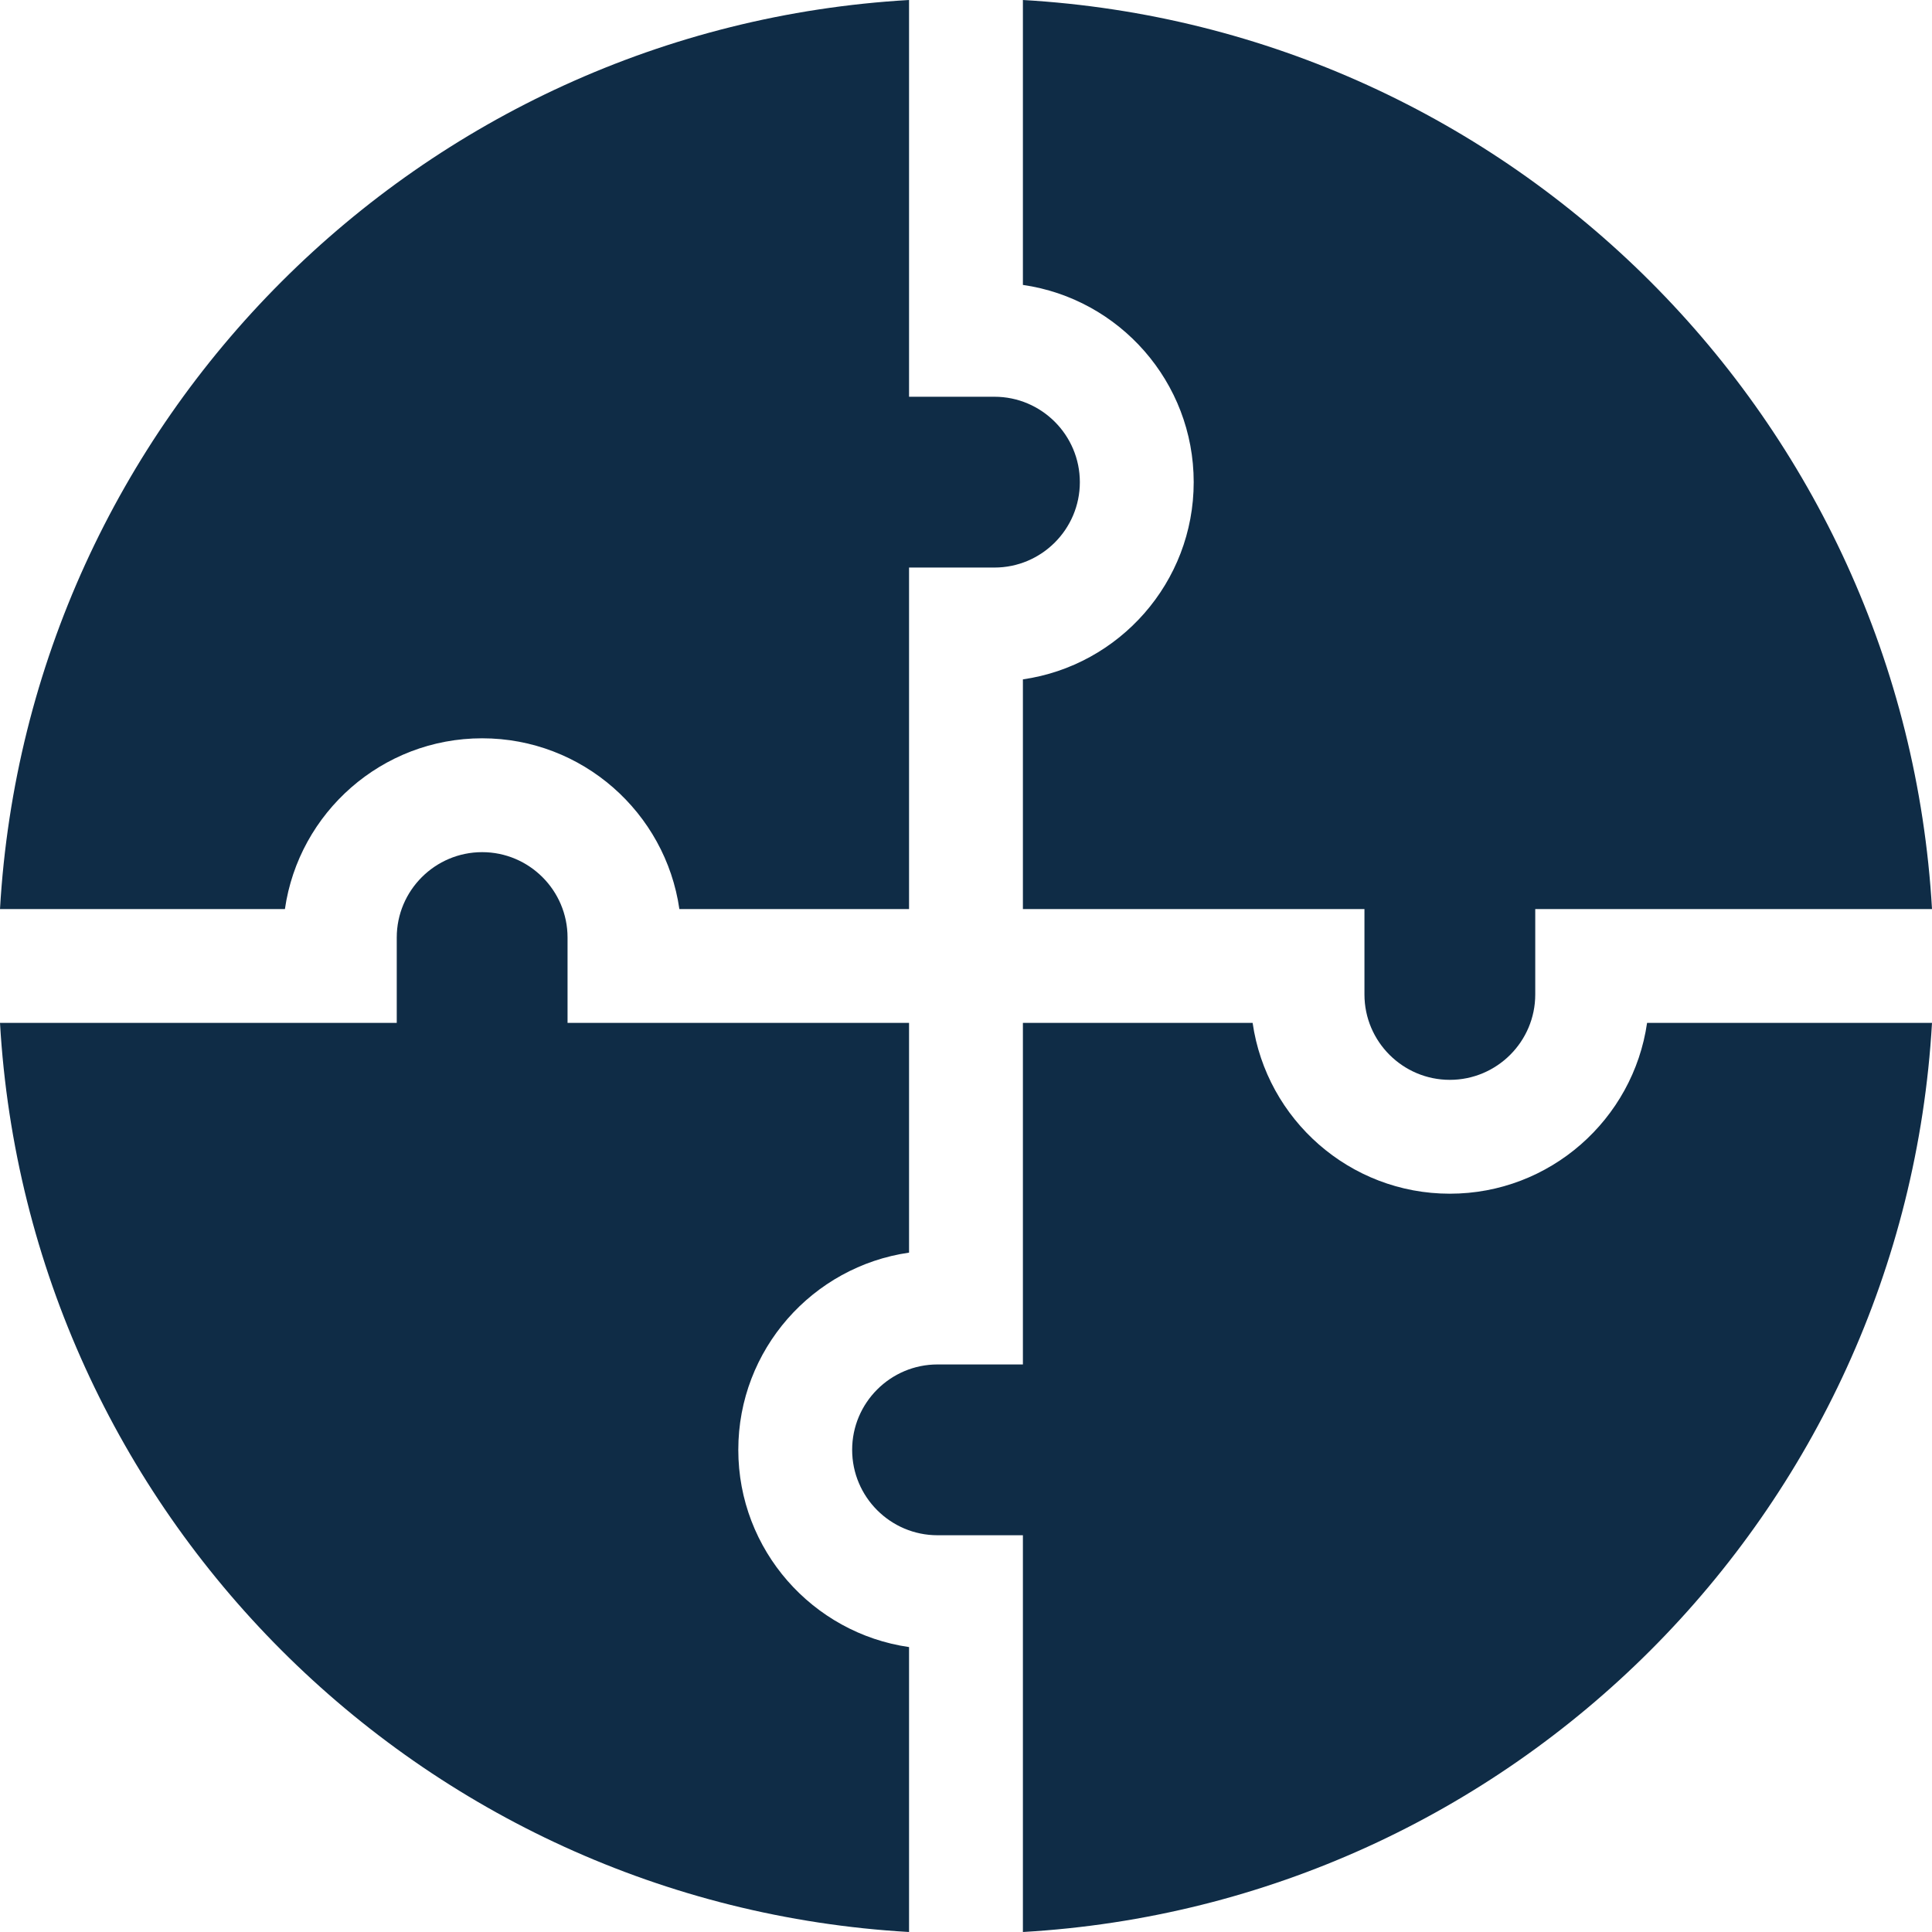 <?xml version="1.0" encoding="UTF-8"?> <svg xmlns="http://www.w3.org/2000/svg" width="42" height="42" viewBox="0 0 42 42" fill="none"><path d="M22.237 6.194C24.334 6.495 25.95 8.303 25.95 10.482C25.95 12.66 24.334 14.467 22.237 14.769V19.762H29.662V21.619C29.662 22.642 30.495 23.475 31.518 23.475C32.542 23.475 33.375 22.642 33.375 21.619V19.762H42C41.387 9.129 32.881 0.613 22.237 0V6.194Z" fill="#0F2C46"></path><path d="M6.194 19.762C6.495 17.666 8.303 16.05 10.482 16.05C12.66 16.05 14.467 17.666 14.769 19.762H19.762V12.338H21.619C22.642 12.338 23.475 11.505 23.475 10.482C23.475 9.458 22.642 8.625 21.619 8.625H19.762V0C9.128 0.613 0.613 9.12 0 19.762H6.194Z" fill="#0F2C46"></path><path d="M19.762 35.806C17.666 35.504 16.05 33.697 16.05 31.518C16.05 29.34 17.666 27.533 19.762 27.231V22.237H12.338V20.381C12.338 19.358 11.505 18.525 10.482 18.525C9.458 18.525 8.625 19.358 8.625 20.381V22.237H0C0.613 32.871 9.119 41.387 19.762 42V35.806Z" fill="#0F2C46"></path><path d="M35.806 22.237C35.504 24.334 33.697 25.95 31.518 25.95C29.34 25.95 27.533 24.334 27.231 22.237H22.237V29.662H20.381C19.358 29.662 18.525 30.495 18.525 31.518C18.525 32.542 19.358 33.375 20.381 33.375H22.237V42C32.871 41.387 41.387 32.881 42 22.237H35.806Z" fill="#0F2C46"></path></svg> 